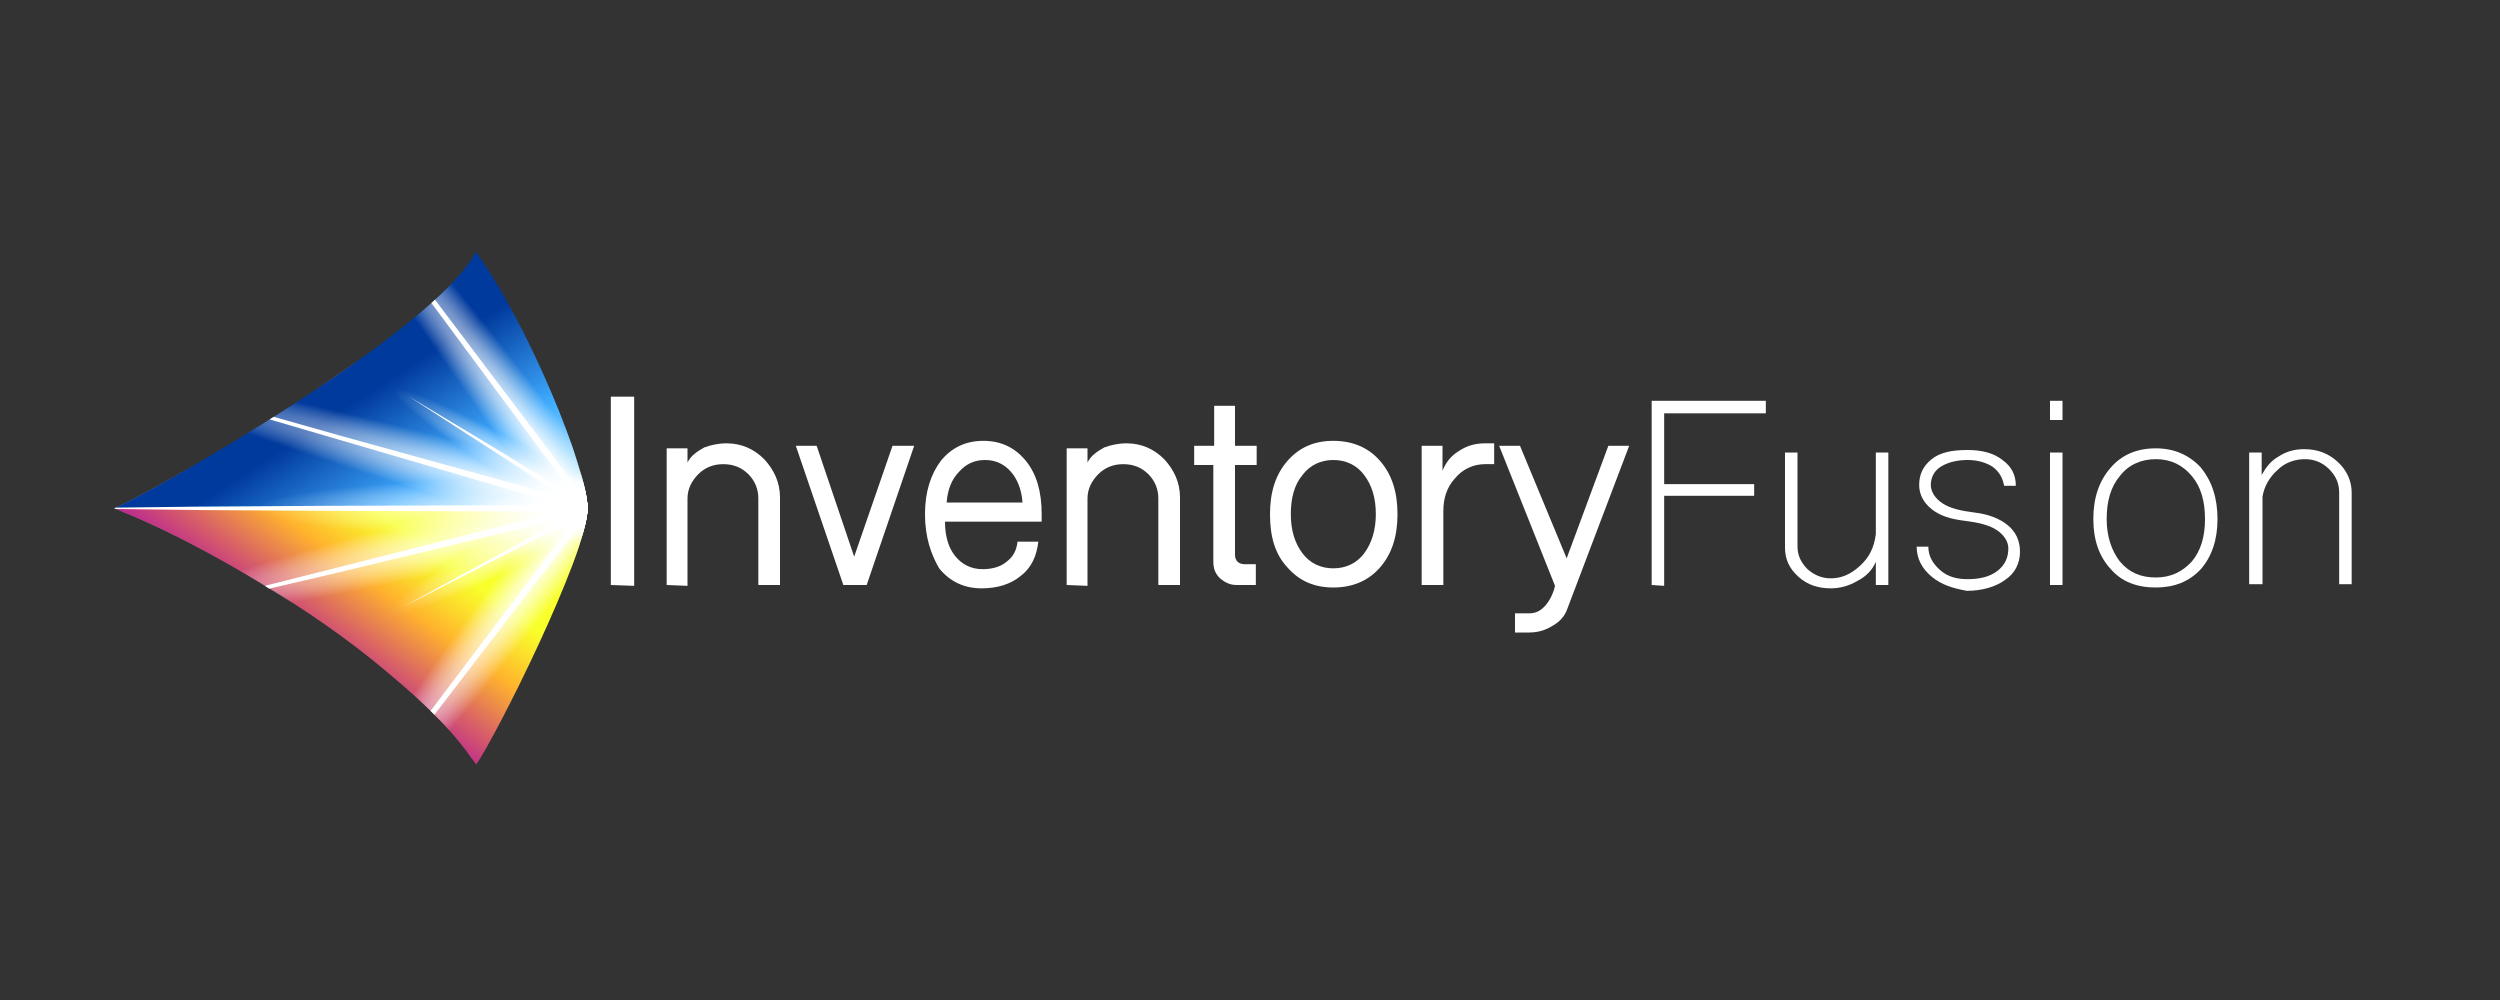 <?xml version="1.0" encoding="utf-8"?>
<!-- Generator: Adobe Illustrator 23.0.4, SVG Export Plug-In . SVG Version: 6.00 Build 0)  -->
<svg version="1.1" id="Layer_1" xmlns="http://www.w3.org/2000/svg" xmlns:xlink="http://www.w3.org/1999/xlink" x="0px" y="0px"
	 viewBox="0 0 300 120" style="enable-background:new 0 0 300 120;" xml:space="preserve">
<rect x="0" y="0" width="300" height="120" fill="#333333" stroke="none"/>
<style type="text/css">
	.st0{fill:#FFFFFF;}
	.st1{clip-path:url(#SVGID_2_);}
	.st2{fill:url(#SVGID_3_);}
	.st3{fill:url(#SVGID_4_);}
	.st4{fill:url(#SVGID_5_);}
	.st5{fill:url(#SVGID_6_);}
	.st6{fill:url(#SVGID_7_);}
	.st7{fill:url(#SVGID_8_);}
	.st8{fill:url(#SVGID_9_);}
	.st9{fill:url(#SVGID_10_);}
	.st10{fill:url(#SVGID_11_);}
	.st11{fill:url(#SVGID_12_);}
	.st12{fill:url(#SVGID_13_);}
	.st13{fill:url(#SVGID_14_);}
	.st14{fill:url(#SVGID_15_);}
	.st15{display:none;}
</style>
<g id="VMS">
</g>
<g id="Inventory_Fusion">
	<g>
		<path class="st0" d="M73.3,70.2V47.6h2.8v22.7L73.3,70.2L73.3,70.2z"/>
		<path class="st0" d="M80,70.2V53.8h2.5l0,1.7c0.4-0.8,1.1-1.3,2-1.8c0.8-0.3,1.7-0.5,2.7-0.5c1.8,0,3.3,0.7,4.5,1.9
			c1.2,1.3,1.9,2.8,1.9,4.6v10.5H91V59.8c0-1.1-0.4-2.1-1.2-2.9s-1.8-1.2-3-1.2c-1.2,0-2.2,0.4-3,1.2c-0.8,0.8-1.3,1.8-1.3,2.9v10.5
			L80,70.2L80,70.2z"/>
		<path class="st0" d="M95.5,53.5H98l4.5,13.3l4.6-13.3h2.6L104,70.2h-2.8L95.5,53.5z"/>
		<path class="st0" d="M111,61.7c0-2.7,0.7-4.8,1.9-6.4c1.3-1.6,3-2.4,5.1-2.4s3.8,0.8,5.1,2.4s1.9,3.7,1.9,6.4v0.9h-11.6
			c0,1.7,0.4,3.1,1.2,4.1c0.8,1,1.9,1.6,3.3,1.6c1.2,0,2.2-0.3,2.9-0.9c0.8-0.6,1.2-1.4,1.3-2.4h2.5c-0.2,1.7-0.8,3.1-2.1,4.1
			c-1.2,1-2.8,1.5-4.7,1.5c-2.1,0-3.8-0.8-5.1-2.4C111.7,66.5,111,64.4,111,61.7z M113.6,60.3h9.1c-0.1-1.5-0.6-2.8-1.4-3.7
			s-1.8-1.4-3.1-1.4s-2.3,0.5-3.1,1.4C114.2,57.5,113.7,58.8,113.6,60.3z"/>
		<path class="st0" d="M128,70.2V53.8h2.5l0,1.7c0.4-0.8,1.1-1.3,2-1.8c0.8-0.3,1.7-0.5,2.7-0.5c1.8,0,3.3,0.7,4.5,1.9
			c1.2,1.3,1.9,2.8,1.9,4.6v10.5H139V59.8c0-1.1-0.4-2.1-1.2-2.9c-0.8-0.8-1.8-1.2-3-1.2s-2.2,0.4-3,1.2c-0.8,0.8-1.3,1.8-1.3,2.9
			v10.5L128,70.2L128,70.2z"/>
		<path class="st0" d="M145.7,53.5v-4.8h2.5v4.8h2.6v2.3h-2.6v10.8c0,0.3,0.1,0.6,0.3,0.8c0.2,0.2,0.5,0.3,0.8,0.3h1.4v2.5h-2.3
			c-0.8,0-1.4-0.3-2-0.8c-0.6-0.6-0.8-1.2-0.8-2V55.8h-2.3v-2.3H145.7z"/>
		<path class="st0" d="M152.4,61.7c0-2.7,0.7-4.8,2.1-6.4c1.4-1.6,3.2-2.4,5.5-2.4c2.3,0,4.2,0.8,5.6,2.4c1.4,1.6,2.1,3.7,2.1,6.4
			s-0.7,4.8-2.1,6.4c-1.4,1.6-3.3,2.4-5.6,2.4s-4.1-0.8-5.5-2.4C153,66.5,152.4,64.4,152.4,61.7z M154.9,61.7c0,2,0.5,3.5,1.4,4.7
			c0.9,1.2,2.2,1.8,3.7,1.8s2.8-0.6,3.7-1.8c0.9-1.2,1.4-2.8,1.4-4.7c0-2-0.5-3.5-1.4-4.7c-0.9-1.2-2.2-1.8-3.7-1.8
			s-2.8,0.6-3.7,1.8C155.3,58.2,154.9,59.8,154.9,61.7z"/>
		<path class="st0" d="M170.6,70.2V53.5h2.5v3c0.4-1,1-1.8,2-2.4c0.9-0.6,1.9-0.9,3.1-0.9h1.1v2.5h-1.1c-1.4,0-2.7,0.6-3.6,1.7
			c-1,1.1-1.4,2.4-1.4,4v8.8H170.6z"/>
		<path class="st0" d="M179.9,53.5h2.5L188,67l5-13.5h2.5l-7.4,19.5c-0.3,0.9-0.9,1.6-1.8,2.1c-0.8,0.5-1.7,0.8-2.8,0.8h-1.7v-2.3
			h1.7c0.8,0,1.4-0.3,2-1c0.5-0.6,0.9-1.4,1.1-2.3L179.9,53.5z"/>
		<path class="st0" d="M198.2,70.2V48.1h13.7v1.5h-12.2v8.5h10.8v1.4h-10.8v10.8L198.2,70.2L198.2,70.2z"/>
		<path class="st0" d="M215.8,69.2c-1.1-1-1.6-2.1-1.6-3.5V54.3h1.5v11.3c0,1,0.4,1.9,1.2,2.7c0.8,0.7,1.7,1.1,2.8,1.1
			c1.3,0,2.4-0.5,3.5-1.5s1.7-2.2,1.9-3.8v-9.8h1.5v15.9h-1.5v-2.8c-0.4,1-1.2,1.8-2.2,2.3c-1,0.6-2.1,0.9-3.2,0.9
			C218.2,70.6,216.9,70.2,215.8,69.2z"/>
		<path class="st0" d="M231.8,69.2c-1.2-1-1.8-2.2-1.8-3.6h1.4c0,1.1,0.5,2,1.4,2.8c0.9,0.8,2,1.1,3.3,1.1c1.5,0,2.7-0.3,3.6-1
			c0.9-0.7,1.3-1.6,1.3-2.7c0-0.8-0.5-1.6-1.4-2.2c-0.9-0.6-2.2-0.9-3.8-1.1c-1.7-0.2-3-0.6-4-1.4c-1-0.8-1.5-1.8-1.5-2.9
			c0-1.3,0.5-2.3,1.5-3.1s2.4-1.1,4.3-1.1c1.8,0,3.2,0.4,4.2,1.2c1.1,0.8,1.6,1.8,1.6,3.1h-1.4c-0.2-1-0.6-1.7-1.4-2.3
			c-0.8-0.5-1.8-0.8-3-0.8c-1.3,0-2.4,0.3-3.2,0.8s-1.2,1.3-1.2,2.2c0,0.8,0.5,1.6,1.4,2.2c0.9,0.6,2.2,0.9,3.8,1.1
			c1.7,0.2,3,0.7,4,1.5c1,0.8,1.5,1.9,1.5,3.2c0,1.4-0.6,2.6-1.8,3.4c-1.1,0.8-2.7,1.3-4.6,1.3C234.4,70.6,233,70.2,231.8,69.2z"/>
		<path class="st0" d="M246,48.1h1.5v2.3H246V48.1z M246,70.2V54.3h1.5v15.9C247.5,70.2,246,70.2,246,70.2z"/>
		<path class="st0" d="M253.3,68.3c-1.4-1.5-2.1-3.5-2.1-6c0-2.6,0.7-4.6,2.1-6.2c1.3-1.5,3.1-2.3,5.4-2.3c2.2,0,4,0.8,5.4,2.3
			c1.3,1.6,2,3.6,2,6.2c0,2.5-0.7,4.5-2,6c-1.4,1.5-3.2,2.2-5.4,2.2C256.4,70.5,254.6,69.8,253.3,68.3z M263,67.4
			c1.1-1.3,1.6-3,1.6-5.1c0-2.2-0.5-3.9-1.6-5.2c-1.1-1.3-2.5-2-4.3-2c-1.8,0-3.3,0.7-4.3,2c-1.1,1.3-1.6,3-1.6,5.2
			c0,2.1,0.6,3.8,1.6,5.1c1.1,1.3,2.5,1.9,4.3,1.9C260.5,69.3,261.9,68.6,263,67.4z"/>
		<path class="st0" d="M269.9,70.2V54.3h1.5V57c0.5-0.9,1.1-1.7,2-2.2c0.9-0.6,1.9-0.9,3.1-0.9c1.6,0,2.9,0.5,4,1.5
			c1.1,1,1.7,2.3,1.7,3.7v11h-1.5v-11c0-1.1-0.4-2-1.2-2.8s-1.8-1.2-2.9-1.2c-1.2,0-2.4,0.4-3.3,1.3c-1,0.9-1.6,2-1.8,3.2v10.5
			H269.9z"/>
	</g>
	<g>
		<g>
			<defs>
				<path id="SVGID_1_" d="M13.7,61c4-1.6,38.7-21.3,43.4-30.8c6.3,8.7,13.4,26.1,13.4,30.8c0,5.5-11.1,27.6-13.4,30.8
					C50.8,81.5,27.9,66.5,13.7,61z"/>
			</defs>
			<clipPath id="SVGID_2_">
				<use xlink:href="#SVGID_1_"  style="overflow:visible;"/>
			</clipPath>
			<g class="st1">
				
					<radialGradient id="SVGID_3_" cx="70.59" cy="371.358" r="34.108" gradientTransform="matrix(1 0 0 -6.560000e-02 0 85.361)" gradientUnits="userSpaceOnUse">
					<stop  offset="0" style="stop-color:#FFFFFF"/>
					<stop  offset="1" style="stop-color:#FFFFFF;stop-opacity:0"/>
				</radialGradient>
				<ellipse class="st2" cx="70.6" cy="61" rx="48.2" ry="2.4"/>
				
					<radialGradient id="SVGID_4_" cx="70.59" cy="276.675" r="97.443" gradientTransform="matrix(1 0 0 -7.650000e-02 0 82.556)" gradientUnits="userSpaceOnUse">
					<stop  offset="0" style="stop-color:#FFFFFF"/>
					<stop  offset="1" style="stop-color:#FFFFFF;stop-opacity:0"/>
				</radialGradient>
				<ellipse class="st3" cx="70.6" cy="61.4" rx="137.6" ry="7.9"/>
				
					<radialGradient id="SVGID_5_" cx="70.59" cy="371.358" r="56.845" gradientTransform="matrix(1 0 0 -6.560000e-02 0 85.361)" gradientUnits="userSpaceOnUse">
					<stop  offset="0" style="stop-color:#FFFFFF"/>
					<stop  offset="1" style="stop-color:#FFFFFF;stop-opacity:0"/>
				</radialGradient>
				<ellipse class="st4" cx="70.6" cy="61" rx="80.3" ry="3.9"/>
				
					<radialGradient id="SVGID_6_" cx="-145.07" cy="561.455" r="56.861" gradientTransform="matrix(0.884 0.468 3.070000e-02 -5.800000e-02 181.581 161.413)" gradientUnits="userSpaceOnUse">
					<stop  offset="0" style="stop-color:#FFFFFF"/>
					<stop  offset="1" style="stop-color:#FFFFFF;stop-opacity:0"/>
				</radialGradient>
				<path class="st5" d="M141.6,98.6c-1,1.9-33.6-13.3-72.8-34.1s-70.1-39.1-69.1-41s33.6,13.3,72.8,34.1S142.6,96.6,141.6,98.6z"/>
				<g>
					
						<linearGradient id="SVGID_7_" gradientUnits="userSpaceOnUse" x1="-289.882" y1="56.982" x2="-305.829" y2="35.493" gradientTransform="matrix(1 0 0 -1 336 119)">
						<stop  offset="0" style="stop-color:#F8FF2A"/>
						<stop  offset="0.11" style="stop-color:#FBE32B"/>
						<stop  offset="0.269" style="stop-color:#FFB32D"/>
						<stop  offset="0.518" style="stop-color:#D65D69"/>
						<stop  offset="0.73" style="stop-color:#B61A98"/>
						<stop  offset="0.829" style="stop-color:#A900AA"/>
					</linearGradient>
					<path class="st6" d="M57.2,91.8C43,72.8,13.7,61,13.7,61h56.9C70.6,61,69,72.1,57.2,91.8z"/>
				</g>
				<g>
					
						<linearGradient id="SVGID_8_" gradientUnits="userSpaceOnUse" x1="-283.915" y1="47.831" x2="-297.326" y2="68.482" gradientTransform="matrix(1 0 0 -1 336 119)">
						<stop  offset="0" style="stop-color:#C4F4FF"/>
						<stop  offset="0.466" style="stop-color:#40ACFF"/>
						<stop  offset="0.993" style="stop-color:#003A9D"/>
					</linearGradient>
					<path class="st7" d="M13.7,61c0,0,36.3-19,43.4-30.8C68.2,46,70.6,61,70.6,61H13.7z"/>
				</g>
				<polygon class="st0" points="7.4,61 23.2,60.8 39,60.7 70.6,60.6 102.2,60.7 118,60.8 133.8,61 118,61.2 102.2,61.3 70.6,61.4 
					39,61.3 23.2,61.2 				"/>
				<polygon class="st0" points="49.1,47.6 58.6,53.3 68.1,59.1 86.9,70.7 105.6,82.5 114.9,88.4 124.2,94.5 114.7,88.8 105.3,83 
					86.4,71.4 67.7,59.6 58.4,53.6 				"/>
				<polygon class="st0" points="48.4,72.8 58.1,67.5 67.8,62.2 87.3,51.7 106.8,41.5 116.7,36.4 126.5,31.4 116.8,36.7 107.1,42 
					87.6,52.4 68.1,62.7 58.2,67.8 				"/>
				<polygon class="st0" points="19.6,46.5 30.3,49.3 40.9,52.3 62.2,58.2 83.5,64.3 94.1,67.4 104.7,70.7 94,67.8 83.3,64.9 62,59 
					40.8,52.8 30.2,49.7 				"/>
				<polygon class="st0" points="38.8,18.6 45.6,27.3 52.3,36.1 65.6,53.7 78.8,71.5 85.4,80.4 91.8,89.3 85.1,80.6 78.3,71.8 
					65,54.2 51.8,36.4 45.3,27.5 				"/>
				<polygon class="st0" points="19.1,73.7 29.8,70.8 40.5,68.1 61.9,62.7 83.4,57.5 94.2,55 105,52.5 94.3,55.3 83.6,58.1 
					62.1,63.5 40.6,68.7 29.9,71.2 				"/>
				<polygon class="st0" points="38.4,103.2 45,94.2 51.6,85.4 64.9,67.8 78.4,50.2 85.2,41.5 92.1,32.8 85.5,41.7 78.9,50.6 
					65.6,68.2 52.1,85.8 45.3,94.5 				"/>
				
					<radialGradient id="SVGID_9_" cx="70.59" cy="170.973" r="39.723" gradientTransform="matrix(1 0 0 -9.390000e-02 0 77.054)" gradientUnits="userSpaceOnUse">
					<stop  offset="0" style="stop-color:#FFFFFF"/>
					<stop  offset="1" style="stop-color:#FFFFFF;stop-opacity:0"/>
				</radialGradient>
				<ellipse class="st8" cx="70.6" cy="61" rx="56.1" ry="3.9"/>
				
					<radialGradient id="SVGID_10_" cx="305.401" cy="-41.442" r="32.783" gradientTransform="matrix(0.724 -0.387 -3.930000e-02 -7.360000e-02 -152.038 175.902)" gradientUnits="userSpaceOnUse">
					<stop  offset="0" style="stop-color:#FFFFFF"/>
					<stop  offset="1" style="stop-color:#FFFFFF;stop-opacity:0"/>
				</radialGradient>
				<path class="st9" d="M104.2,43c0.8,1.4-13.6,10.6-32.2,20.5S37.9,80.2,37.1,78.8s13.6-10.6,32.2-20.5S103.4,41.6,104.2,43z"/>
				
					<radialGradient id="SVGID_11_" cx="-128.974" cy="470.627" r="32.789" gradientTransform="matrix(0.705 0.42 3.800000e-02 -6.370000e-02 143.505 144.768)" gradientUnits="userSpaceOnUse">
					<stop  offset="0" style="stop-color:#FFFFFF"/>
					<stop  offset="1" style="stop-color:#FFFFFF;stop-opacity:0"/>
				</radialGradient>
				<path class="st10" d="M103.1,80.1c-0.7,1.2-15.9-6.5-34-17.2s-32-20.5-31.3-21.7s15.9,6.5,34,17.2S103.8,78.8,103.1,80.1z"/>
				
					<radialGradient id="SVGID_12_" cx="-390.559" cy="561.968" r="56.837" gradientTransform="matrix(0.596 0.803 5.270000e-02 -3.910000e-02 273.699 396.638)" gradientUnits="userSpaceOnUse">
					<stop  offset="0" style="stop-color:#FFFFFF"/>
					<stop  offset="1" style="stop-color:#FFFFFF;stop-opacity:0"/>
				</radialGradient>
				<path class="st11" d="M118.4,125.5c-1.8,1.3-24.6-26.5-51-62.1S21-2.2,22.8-3.5s24.6,26.5,51,62.1S120.2,124.2,118.4,125.5z"/>
				
					<radialGradient id="SVGID_13_" cx="-41.595" cy="502.088" r="56.828" gradientTransform="matrix(0.962 0.272 1.780000e-02 -6.310000e-02 101.679 103.996)" gradientUnits="userSpaceOnUse">
					<stop  offset="0" style="stop-color:#FFFFFF"/>
					<stop  offset="1" style="stop-color:#FFFFFF;stop-opacity:0"/>
				</radialGradient>
				<path class="st12" d="M147.9,82.8c-0.6,2.1-35.7-6-78.3-18S-7.3,41.3-6.7,39.2s35.7,6,78.3,18S148.4,80.7,147.9,82.8z"/>
				
					<radialGradient id="SVGID_14_" cx="140.073" cy="220.159" r="56.826" gradientTransform="matrix(0.973 -0.233 -1.530000e-02 -6.380000e-02 -62.276 107.627)" gradientUnits="userSpaceOnUse">
					<stop  offset="0" style="stop-color:#FFFFFF"/>
					<stop  offset="1" style="stop-color:#FFFFFF;stop-opacity:0"/>
				</radialGradient>
				<path class="st13" d="M148.7,42.3c0.5,2.1-34,12.2-77.2,22.5s-78.5,17-79,14.8s34-12.2,77.2-22.5S148.2,40.2,148.7,42.3z"/>
				
					<radialGradient id="SVGID_15_" cx="175.402" cy="-342.781" r="56.836" gradientTransform="matrix(0.608 -0.794 -5.210000e-02 -3.990000e-02 -53.954 186.557)" gradientUnits="userSpaceOnUse">
					<stop  offset="0" style="stop-color:#FFFFFF"/>
					<stop  offset="1" style="stop-color:#FFFFFF;stop-opacity:0"/>
				</radialGradient>
				<path class="st14" d="M119.4-2.7c1.7,1.3-18.7,30.9-45.7,66.1s-50.2,62.7-52,61.3s18.7-30.9,45.7-66.1S117.7-4.1,119.4-2.7z"/>
			</g>
		</g>
	</g>
</g>
<g id="BP_Consulting">
</g>
<g id="viewmyvehicle">
</g>
<g id="AutoShake" class="st15">
</g>
<g id="Layer_8">
</g>
<g id="dealerstart.com">
</g>
<g id="ProcessPro">
</g>
</svg>
